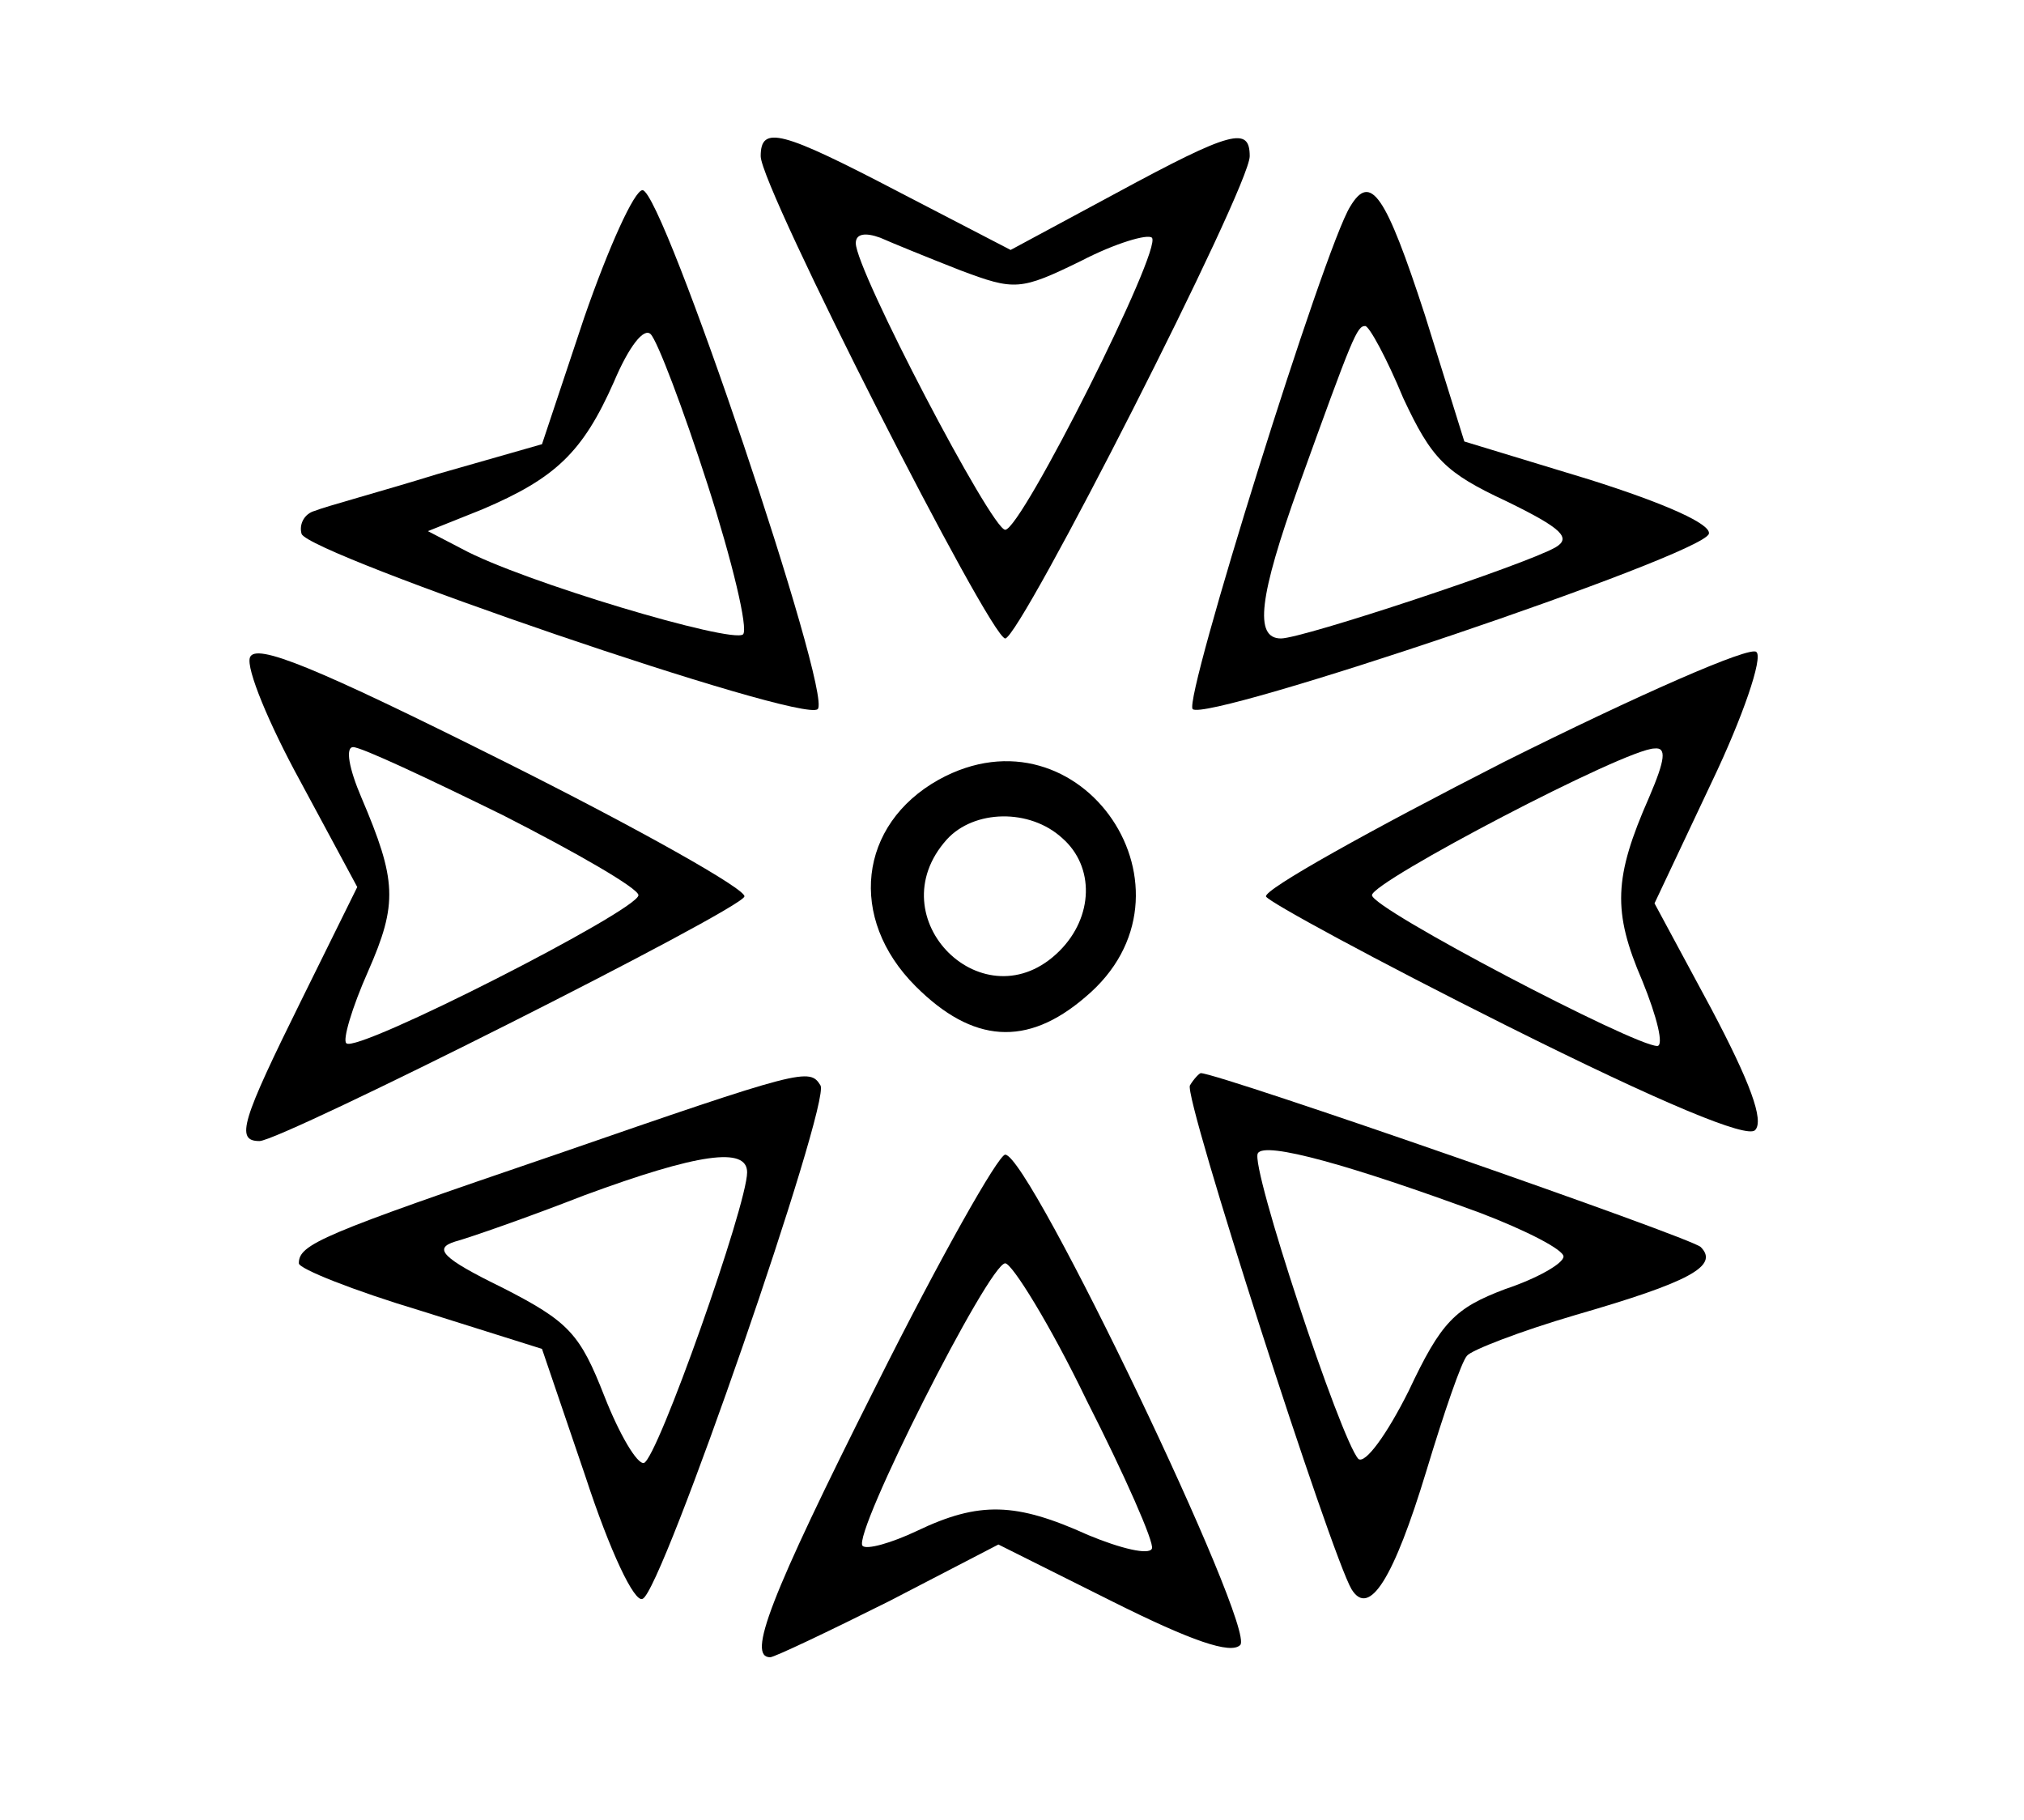 <svg version="1.0" xmlns="http://www.w3.org/2000/svg"
 width="149pt" height="134pt" viewBox="0 0 149 134"
 preserveAspectRatio="xMidYMid meet">
<g transform="translate(0,134) scale(0.1,-0.1)"
fill="#000000" stroke="none">
<path d="M560 1225 c0 -23 169 -355 180 -355 11 0 180 332 180 355 0 22 -13
19 -98 -27 l-78 -42 -81 42 c-88 46 -103 50 -103 27z m147 -84 c40 -15 44 -15
89 7 25 13 49 20 52 17 8 -8 -96 -215 -108 -215 -10 0 -110 191 -110 211 0 7
7 8 18 4 9 -4 36 -15 59 -24z"/>
<path d="M430 1106 l-31 -93 -77 -22 c-42 -13 -83 -24 -90 -27 -8 -2 -12 -10
-10 -17 5 -15 369 -140 380 -129 11 11 -114 382 -129 382 -6 0 -25 -42 -43
-94z m91 -123 c18 -56 30 -106 26 -110 -8 -7 -163 39 -207 63 l-25 13 40 16
c54 23 74 42 97 94 11 26 22 40 27 35 5 -5 24 -55 42 -111z"/>
<path d="M994 1188 c-19 -30 -123 -363 -116 -370 10 -10 375 113 380 129 2 7
-31 22 -88 40 l-92 28 -29 93 c-29 89 -40 105 -55 80z m39 -141 c21 -45 31
-55 76 -76 41 -20 48 -27 36 -34 -23 -13 -186 -67 -202 -67 -20 0 -16 31 13
112 40 111 43 118 49 118 3 0 16 -24 28 -53z"/>
<path d="M184 856 c-3 -8 14 -49 37 -91 l42 -78 -41 -83 c-44 -89 -49 -104
-31 -104 16 0 354 170 357 180 2 5 -78 50 -178 100 -138 69 -182 87 -186 76z
m186 -116 c55 -28 100 -54 100 -59 0 -11 -208 -117 -215 -109 -3 2 4 26 16 53
22 50 21 67 -5 128 -9 21 -12 37 -6 37 6 0 55 -23 110 -50z"/>
<path d="M1107 779 c-98 -50 -177 -94 -175 -99 2 -4 81 -47 177 -95 116 -58
177 -83 183 -77 7 7 -4 36 -32 89 l-42 78 42 89 c23 48 38 92 33 96 -4 5 -88
-32 -186 -81z m107 -26 c-26 -59 -27 -84 -5 -135 11 -27 16 -48 11 -48 -17 0
-210 101 -210 111 0 10 187 108 208 108 9 1 8 -8 -4 -36z"/>
<path d="M691 766 c-59 -33 -67 -102 -17 -152 42 -42 82 -45 125 -8 92 77 -3
218 -108 160z m91 -43 c24 -21 23 -58 -2 -83 -55 -55 -135 24 -83 82 20 22 61
23 85 1z"/>
<path d="M409 490 c-173 -59 -189 -66 -189 -80 0 -4 40 -20 90 -35 l89 -28 32
-94 c18 -55 36 -93 42 -90 14 4 139 366 131 378 -8 13 -13 12 -195 -51z m141
-13 c0 -24 -66 -211 -76 -214 -5 -1 -18 21 -29 49 -18 46 -26 55 -75 80 -45
22 -51 29 -35 34 11 3 54 18 95 34 84 31 120 36 120 17z"/>
<path d="M876 541 c-5 -8 104 -346 119 -371 13 -21 31 8 55 87 13 43 26 81 30
85 3 4 39 18 80 30 83 24 106 36 92 50 -7 7 -355 128 -368 128 -1 0 -5 -4 -8
-9z m214 -94 c34 -13 61 -27 61 -32 0 -5 -19 -16 -43 -24 -37 -14 -47 -24 -71
-75 -16 -32 -32 -54 -37 -50 -13 14 -80 216 -74 225 5 9 69 -9 164 -44z"/>
<path d="M645 320 c-79 -157 -95 -200 -78 -200 3 0 43 19 87 41 l81 42 84 -42
c58 -29 87 -39 94 -32 12 12 -155 361 -173 361 -5 0 -48 -76 -95 -170z m155
-11 c28 -55 50 -105 48 -109 -2 -5 -23 0 -47 10 -53 24 -80 25 -126 3 -19 -9
-37 -14 -40 -11 -8 8 93 208 105 208 5 0 33 -45 60 -101z"/>
</g>
</svg>
